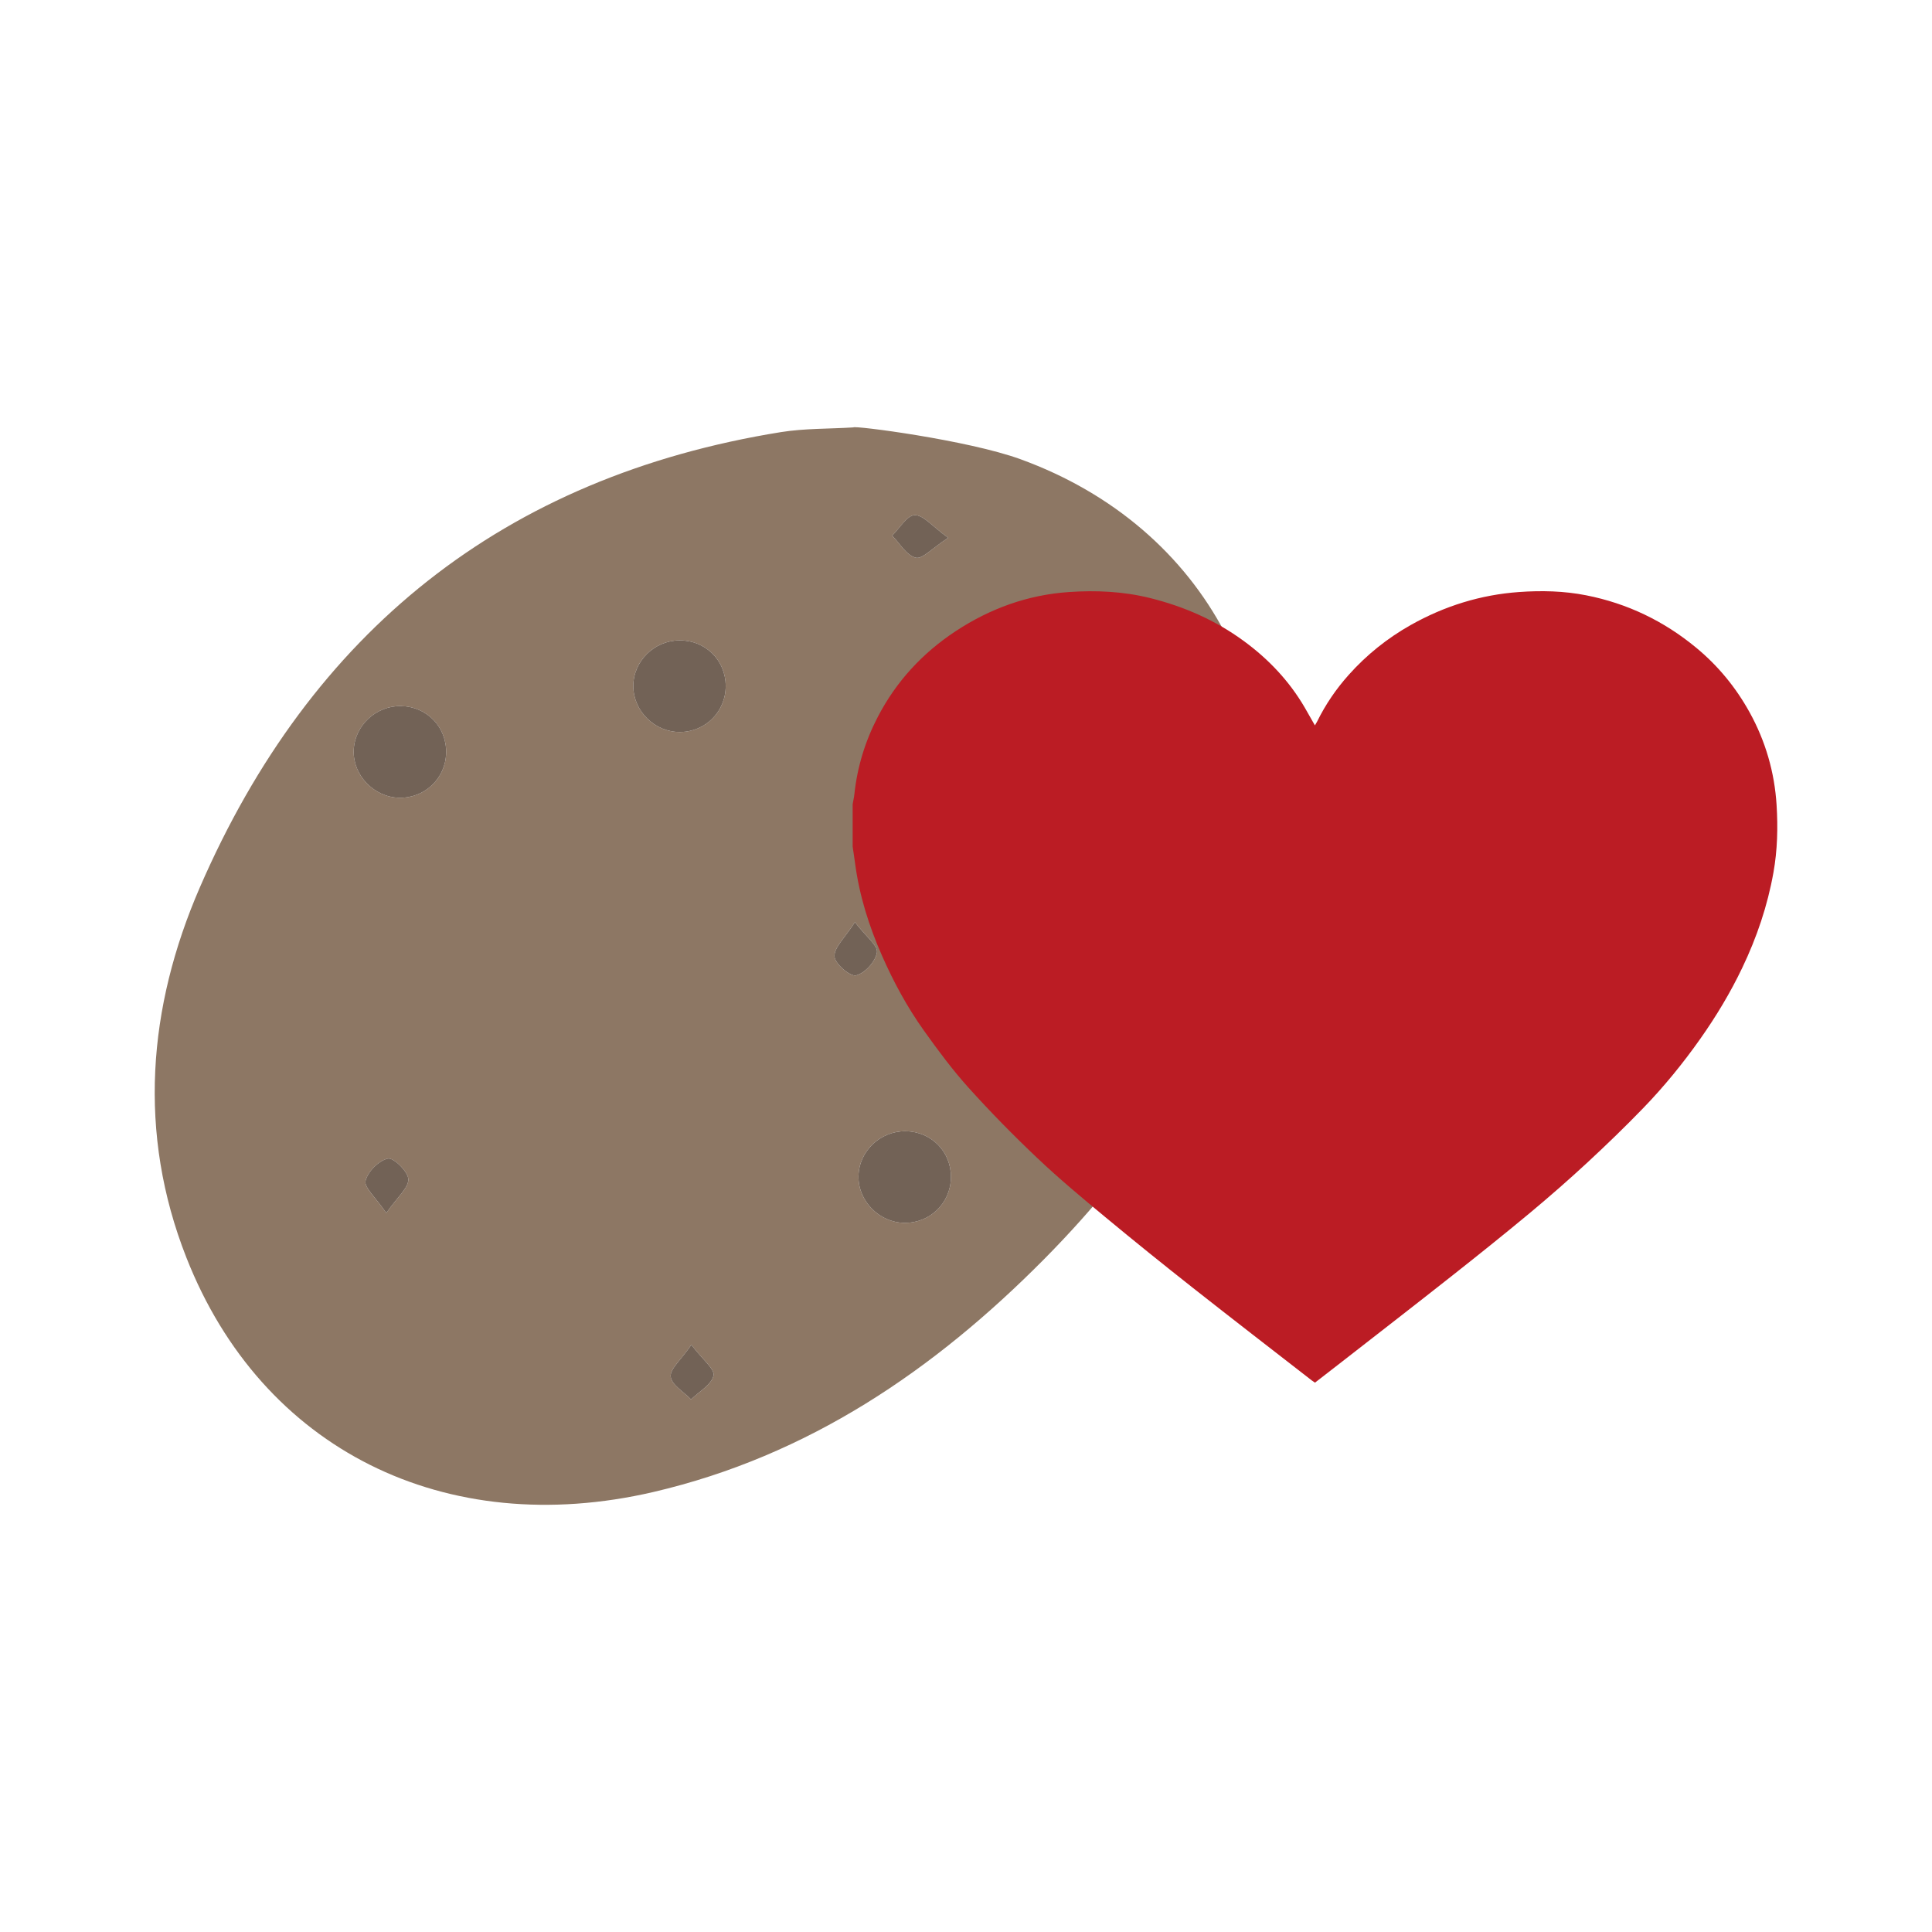 <?xml version="1.0" encoding="utf-8"?>
<!-- Generator: Adobe Illustrator 16.0.4, SVG Export Plug-In . SVG Version: 6.00 Build 0)  -->
<!DOCTYPE svg PUBLIC "-//W3C//DTD SVG 1.1//EN" "http://www.w3.org/Graphics/SVG/1.1/DTD/svg11.dtd">
<svg version="1.1" id="ICONE" xmlns:x="http://ns.adobe.com/Extensibility/1.0/" xmlns:i="http://ns.adobe.com/AdobeIllustrator/10.0/" xmlns:graph="http://ns.adobe.com/Graphs/1.0/"
	 xmlns="http://www.w3.org/2000/svg" xmlns:xlink="http://www.w3.org/1999/xlink" xmlns:a="http://ns.adobe.com/AdobeSVGViewerExtensions/3.0/"
	 x="0px" y="0px" width="256px" height="256px" viewBox="0 0 256 256" enable-background="new 0 0 256 256" xml:space="preserve">
<g>
	<g>
		<path fill="#8D7764" d="M135.221,60.849c24.794,9.019,37.15,32.847,30.992,58.623c-4.447,18.644-14.593,33.976-27.871,47.382
			c-14.577,14.712-31.241,26.058-51.748,30.84c-27.592,6.417-51.899-5.61-61.899-31.066c-6.483-16.473-5.11-33.153,1.783-49.035
			c14.7-33.867,40.254-54.421,77.023-60.34c3.146-0.5,6.382-0.418,9.574-0.621C113.146,56.357,128.224,58.302,135.221,60.849z
			 M96.159,90.883c-0.011-3.414-2.694-6.048-6.124-6.032c-3.368,0.022-6.152,2.793-6.119,6.1c0.029,3.302,2.855,6.07,6.189,6.042
			C93.503,96.98,96.176,94.267,96.159,90.883z M52.883,105.707c3.399,0.071,6.16-2.555,6.233-5.941
			c0.082-3.411-2.533-6.13-5.941-6.209c-3.364-0.071-6.226,2.61-6.308,5.922C46.779,102.75,49.559,105.625,52.883,105.707z
			 M126.003,156.03c0.055-3.403-2.582-6.095-6.002-6.136c-3.364-0.047-6.204,2.661-6.247,5.977c-0.044,3.28,2.751,6.119,6.072,6.163
			C123.231,162.078,125.959,159.422,126.003,156.03z M125.642,71.262c-2.123-1.535-3.288-3.028-4.439-3.003
			c-1.01,0.017-1.994,1.745-2.987,2.711c1.021,1.042,1.906,2.631,3.124,2.927C122.211,74.129,123.524,72.635,125.642,71.262z
			 M150.386,102.189c-2.019-1.354-3.31-2.88-4.19-2.673c-1.22,0.304-2.139,1.901-3.194,2.933c1.115,0.946,2.149,2.467,3.396,2.662
			C147.306,105.252,148.472,103.663,150.386,102.189z M113.283,122.188c-1.352,2.101-2.769,3.356-2.708,4.538
			c0.027,0.952,2.062,2.697,2.85,2.52c1.166-0.269,2.594-1.838,2.774-3.037C116.354,125.297,114.749,124.11,113.283,122.188z
			 M51.184,160.729c1.482-2.131,2.96-3.326,2.922-4.48c-0.039-1.01-1.965-2.889-2.711-2.73c-1.201,0.258-2.673,1.737-2.957,2.943
			C48.229,157.346,49.756,158.634,51.184,160.729z M91.607,178.192c-1.379,2.013-2.851,3.206-2.735,4.224
			c0.118,1.088,1.734,2.01,2.697,3.017c1.059-1.036,2.691-1.944,2.977-3.153C94.748,181.428,93.093,180.148,91.607,178.192z"/>
		<path fill="#726256" d="M96.159,90.883c0.017,3.384-2.656,6.097-6.054,6.111c-3.334,0.027-6.16-2.741-6.189-6.042
			c-0.033-3.307,2.751-6.078,6.119-6.1C93.465,84.835,96.148,87.47,96.159,90.883z"/>
		<path fill="#726256" d="M52.883,105.707c-3.324-0.082-6.104-2.957-6.016-6.229c0.082-3.312,2.943-5.993,6.308-5.922
			c3.408,0.08,6.023,2.798,5.941,6.209C59.043,103.152,56.282,105.778,52.883,105.707z"/>
		<path fill="#726256" d="M126.003,156.03c-0.044,3.392-2.771,6.048-6.177,6.004c-3.321-0.044-6.116-2.883-6.072-6.163
			c0.043-3.315,2.883-6.023,6.247-5.977C123.421,149.936,126.058,152.627,126.003,156.03z"/>
		<path fill="#726256" d="M125.642,71.262c-2.117,1.373-3.431,2.867-4.303,2.634c-1.218-0.295-2.104-1.885-3.124-2.927
			c0.993-0.966,1.978-2.694,2.987-2.711C122.354,68.234,123.519,69.728,125.642,71.262z"/>
		<path fill="#726256" d="M150.386,102.189c-1.914,1.474-3.08,3.063-3.988,2.921c-1.247-0.194-2.281-1.715-3.396-2.662
			c1.056-1.031,1.975-2.629,3.194-2.933C147.076,99.309,148.367,100.835,150.386,102.189z"/>
		<path fill="#726256" d="M113.283,122.188c1.466,1.923,3.071,3.11,2.916,4.021c-0.181,1.198-1.608,2.768-2.774,3.037
			c-0.787,0.178-2.822-1.568-2.85-2.52C110.515,125.544,111.932,124.288,113.283,122.188z"/>
		<path fill="#726256" d="M51.184,160.729c-1.428-2.096-2.954-3.384-2.746-4.268c0.284-1.206,1.756-2.686,2.957-2.943
			c0.746-0.158,2.672,1.721,2.711,2.73C54.144,157.403,52.666,158.599,51.184,160.729z"/>
		<path fill="#726256" d="M91.607,178.192c1.485,1.956,3.141,3.235,2.938,4.087c-0.285,1.209-1.918,2.117-2.977,3.153
			c-0.963-1.007-2.579-1.929-2.697-3.017C88.757,181.398,90.229,180.205,91.607,178.192z"/>
	</g>
	<path fill="#BB1C24" d="M112.982,112.187c0-1.876,0-3.755,0-5.632c0.076-0.446,0.183-0.886,0.229-1.335
		c0.386-3.614,1.437-7.033,3.11-10.244c2.435-4.678,5.897-8.434,10.304-11.338c4.577-3.017,9.588-4.825,15.04-5.192
		c3.566-0.243,7.147-0.084,10.671,0.785c4.535,1.119,8.723,2.954,12.492,5.72c3.266,2.396,6.004,5.285,8.053,8.797
		c0.446,0.764,0.876,1.538,1.352,2.372c0.123-0.216,0.219-0.364,0.298-0.52c1.108-2.257,2.52-4.322,4.191-6.188
		c2.371-2.653,5.117-4.853,8.23-6.606c4.464-2.511,9.254-3.999,14.339-4.36c2.954-0.21,5.938-0.147,8.882,0.435
		c5.46,1.078,10.302,3.406,14.588,6.951c2.911,2.404,5.252,5.269,7.068,8.551c2.112,3.819,3.31,7.952,3.578,12.296
		c0.186,2.981,0.112,5.979-0.419,8.945c-0.784,4.404-2.207,8.597-4.133,12.621c-1.573,3.293-3.446,6.409-5.55,9.391
		c-2.301,3.263-4.817,6.349-7.588,9.212c-2.419,2.501-4.927,4.922-7.481,7.285c-2.446,2.262-4.96,4.458-7.522,6.592
		c-3.42,2.845-6.896,5.624-10.39,8.382c-4.781,3.774-9.601,7.503-14.407,11.25c-1.229,0.961-2.465,1.912-3.677,2.851
		c-0.18-0.123-0.303-0.199-0.415-0.287c-5.244-4.075-10.507-8.13-15.724-12.243c-3.923-3.094-7.817-6.227-11.664-9.421
		c-3.05-2.528-6.1-5.071-8.975-7.796c-3.148-2.979-6.192-6.081-9.095-9.301c-2.143-2.377-4.065-4.968-5.925-7.574
		c-2.225-3.116-4.046-6.478-5.586-9.987c-1.707-3.881-2.974-7.892-3.54-12.107C113.215,113.721,113.094,112.956,112.982,112.187z"/>
</g>
</svg>
